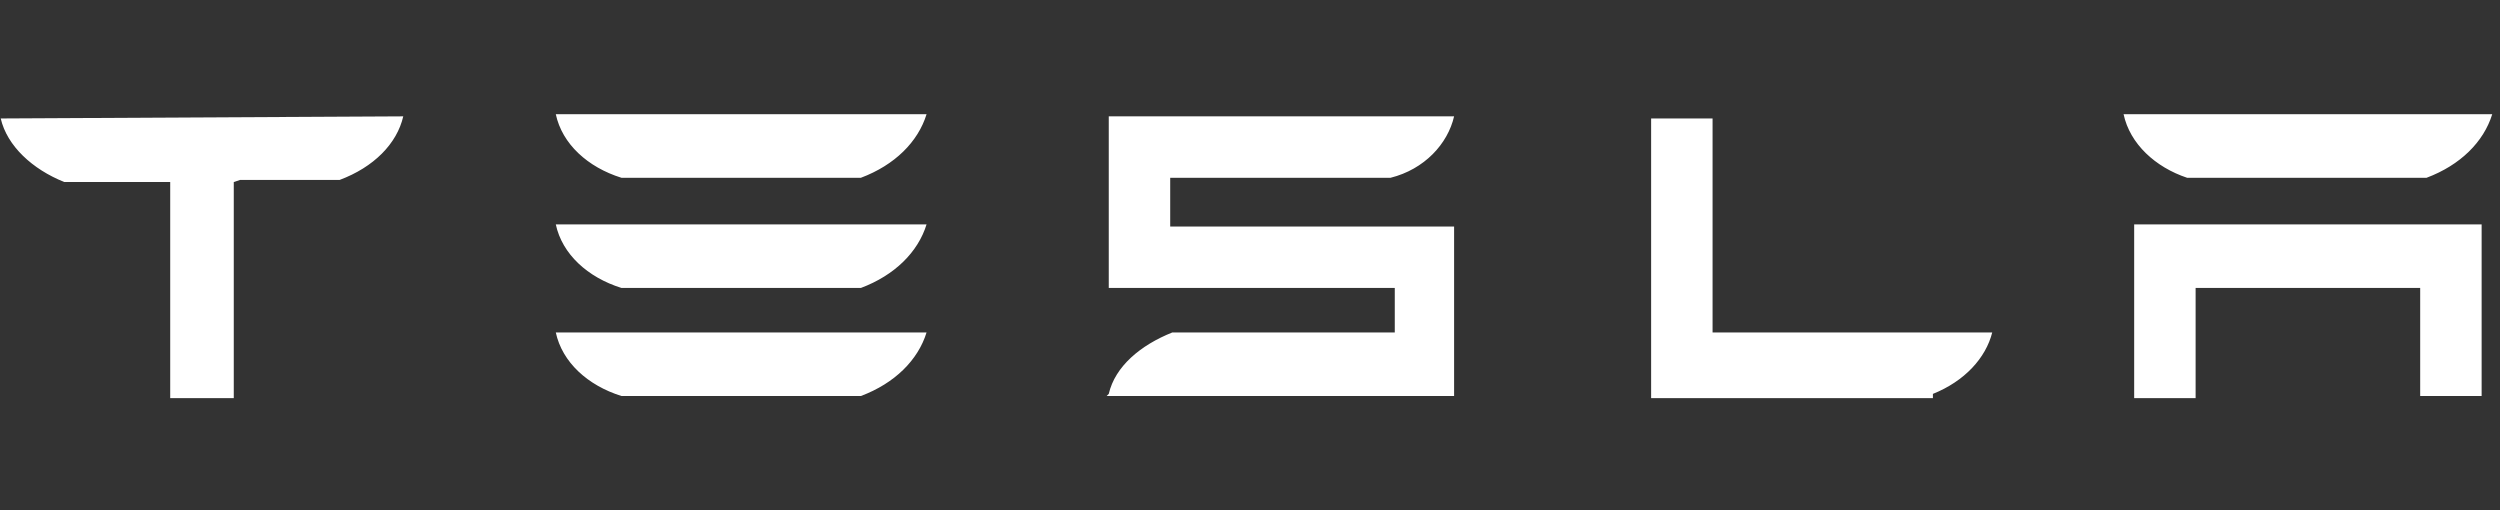 <?xml version="1.0" encoding="utf-8"?>
<!-- Generator: Adobe Illustrator 28.1.0, SVG Export Plug-In . SVG Version: 6.00 Build 0)  -->
<svg version="1.1" id="Layer_1" xmlns="http://www.w3.org/2000/svg" xmlns:xlink="http://www.w3.org/1999/xlink" x="0px" y="0px"
	 viewBox="0 0 392 80" style="enable-background:new 0 0 392 80;" xml:space="preserve">
<rect x="0" y="0" width="392" height="80" fill="#333333" stroke="none"/>
<style type="text/css">
	.st0{fill:#FFFFFF;}
</style>
<g id="g439" transform="matrix(3.322,0,0,-3.322,116.051,331.84)">
	<path id="path441" class="st0" d="M68.7,89.3h-2.9v-8.2h2.9v5.2h10.6v-5.1h2.9v8.1H68.7L68.7,89.3z M20.3,91.5h10.4
		c1.6,0.4,2.7,1.6,3,2.9H17.4v-8.1h13.5v-2.1H20.4c-1.5-0.6-2.7-1.6-3-2.9l-0.1-0.1h16.4v8H20.3V91.5z M45.9,84.2v10.1H43V81.1h13.3
		v0.2c1.5,0.6,2.5,1.7,2.8,2.9H45.9z M68.3,91.5h11.3c1.6,0.6,2.7,1.7,3.1,3H65.3C65.6,93.1,66.8,92,68.3,91.5z M-5.6,91.5H5.7
		c1.6,0.6,2.7,1.7,3.1,3H-8.7C-8.4,93.1-7.2,92-5.6,91.5z M-5.6,81.2H5.7c1.6,0.6,2.7,1.7,3.1,3H-8.7C-8.4,82.8-7.2,81.7-5.6,81.2z
		 M-34.9,94.3c0.3-1.3,1.5-2.4,3-3h4.7h0.3V81.1h3v10.2l0.3,0.1h4.7c1.6,0.6,2.7,1.7,3,3l0,0L-34.9,94.3L-34.9,94.3z M-5.6,86.3H5.7
		c1.6,0.6,2.7,1.7,3.1,3H-8.7C-8.4,87.9-7.2,86.8-5.6,86.3"/>
</g>
</svg>
